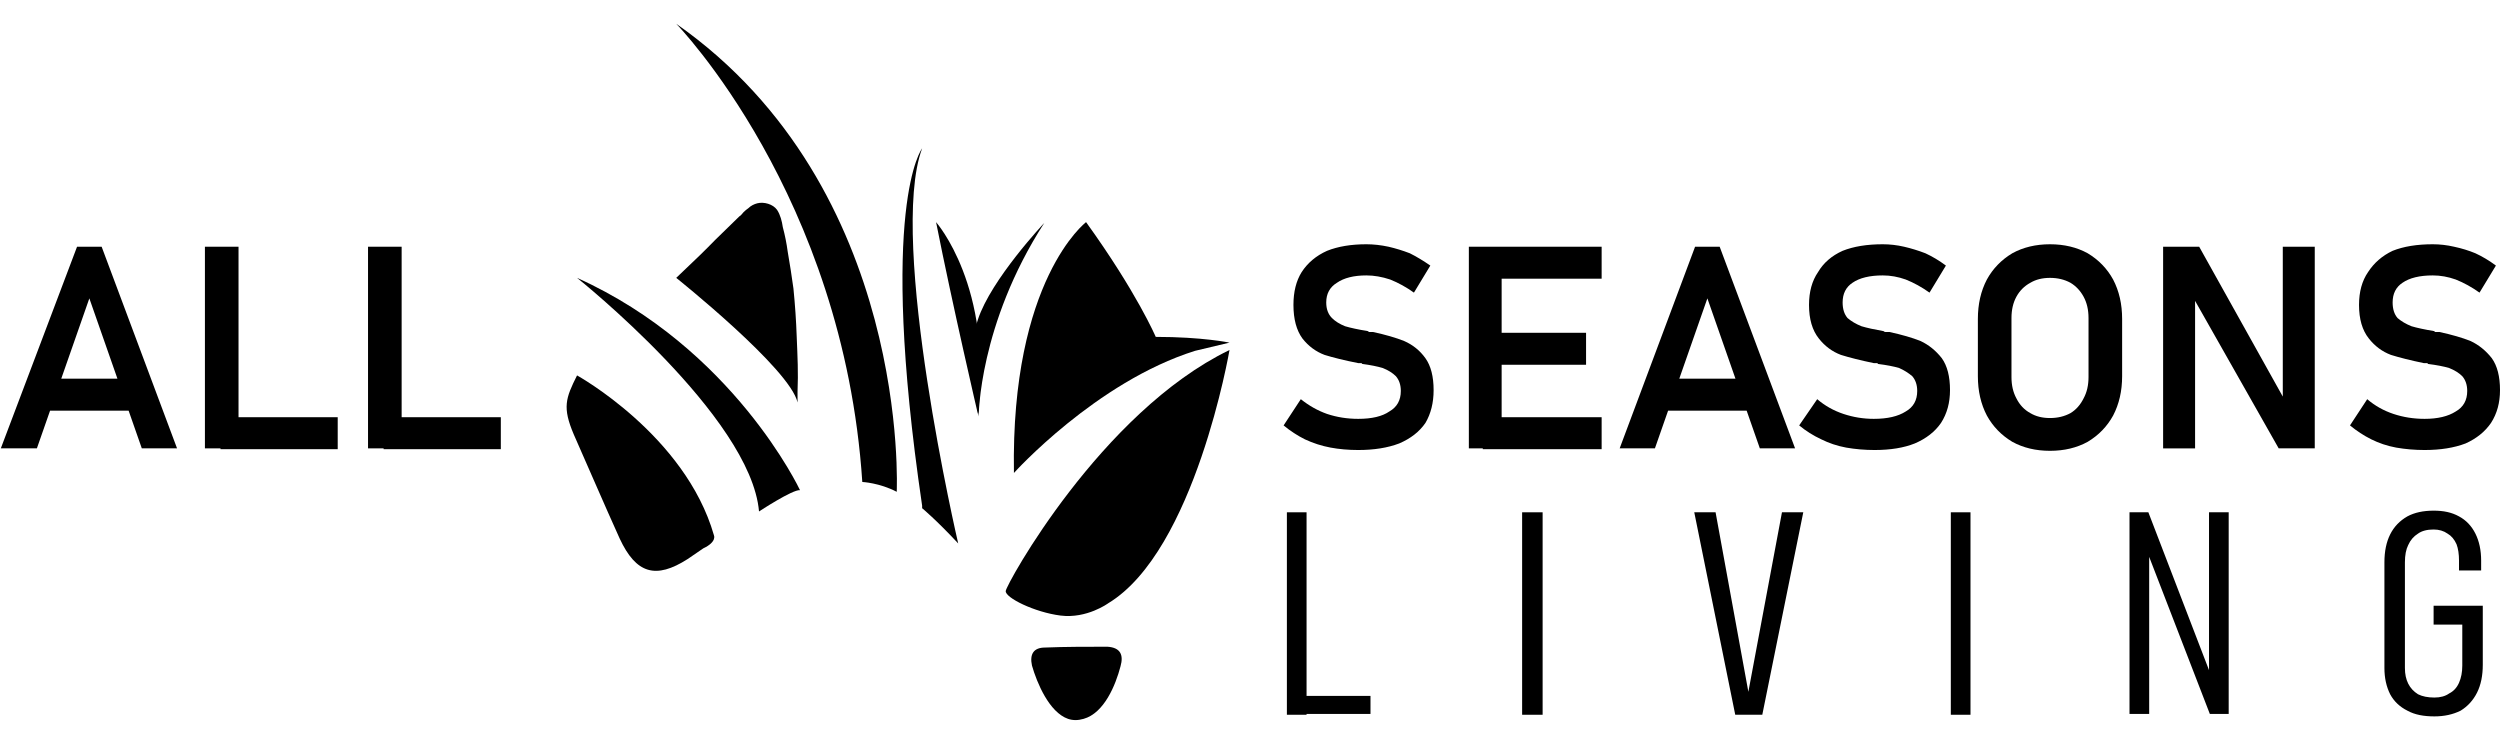 <svg version="1.2" xmlns="http://www.w3.org/2000/svg" viewBox="0 0 305 90" width="305" height="90">
	<title>All Seasons Living Black</title>
	<style>
		.s0 { fill: #000000 } 
	</style>
	<g id="Layer 1">
		<g>
		</g>
		<g>
		</g>
		<g>
		</g>
		<g>
		</g>
		<g>
		</g>
		<g>
		</g>
		<g>
		</g>
		<g>
		</g>
		<g>
		</g>
		<g>
		</g>
		<g>
		</g>
		<g>
		</g>
		<g>
			<path class="s0" d="m157 62.5h2.4v24.7h-2.4zm1.7 22.4h8.5v2.2h-8.5z"/>
			<path class="s0" d="m188.2 62.5v24.7h-2.5v-24.7z"/>
			<path class="s0" d="m206.7 62.5h2.6l4 21.9 4.1-21.9h2.6l-5 24.7h-3.3z"/>
			<path class="s0" d="m240.4 62.5v24.7h-2.4v-24.7z"/>
			<path class="s0" d="m259.8 62.5h2.3l7.8 20.3-0.4 0.4v-20.7h2.4v24.6h-2.3l-7.8-20.2 0.4-0.4v20.6h-2.4z"/>
			<path class="s0" d="m302.9 73.9v7.2q0 2-0.7 3.4-0.7 1.4-2 2.2-1.4 0.7-3.2 0.7c-1.3 0-2.4-0.2-3.3-0.7q-1.4-0.7-2.1-2-0.7-1.4-0.7-3.2v-12.9q0-2 0.7-3.4 0.7-1.4 2.1-2.2 1.3-0.7 3.2-0.7c1.2 0 2.2 0.2 3.1 0.7q1.3 0.7 2 2.1 0.7 1.4 0.7 3.3v1.2h-2.7v-1.2q0-1.2-0.3-2-0.4-0.9-1.1-1.3-0.7-0.5-1.7-0.5-1.2 0-1.9 0.5-0.8 0.5-1.2 1.4-0.4 0.8-0.4 2.1v12.9q0 1.1 0.4 1.9 0.4 0.8 1.2 1.3 0.8 0.4 2 0.4 1.1 0 1.8-0.5 0.8-0.4 1.2-1.3 0.4-0.9 0.4-2.1v-5h-3.5v-2.3h6z"/>
		</g>
		<g>
			<path class="s0" d="m9.4 30.1h3l9.2 24.6h-4.3l-6.4-18.3-6.4 18.3h-4.4l9.3-24.6zm-4.9 16.1h13v3.9h-13z"/>
			<path class="s0" d="m25 30.1h4.1v24.6h-4.1zm1.9 20.8h14.3v3.9h-14.3z"/>
			<path class="s0" d="m44.9 30.1h4.1v24.6h-4.1zm1.9 20.8h14.3v3.9h-14.3z"/>
			<path class="s0" d="m162.3 54.6q-1.6-0.3-3.1-1-1.4-0.7-2.6-1.7l2.1-3.2q1.5 1.2 3.2 1.8 1.8 0.6 3.8 0.6 2.5 0 3.8-0.9 1.4-0.8 1.4-2.5 0-1.1-0.6-1.8-0.6-0.6-1.6-1-1-0.3-2.5-0.5-0.1-0.1-0.1-0.1-0.1 0-0.1 0h-0.3q-2.5-0.5-4.1-1-1.6-0.6-2.7-2-1.1-1.5-1.1-4.1 0-2.4 1-4 1.1-1.7 3.1-2.6 2-0.8 4.8-0.8 1.3 0 2.7 0.3 1.3 0.3 2.6 0.8 1.2 0.6 2.5 1.5l-2 3.3q-1.4-1-2.9-1.6-1.5-0.5-2.9-0.5-2.3 0-3.6 0.9-1.3 0.8-1.3 2.4 0 1.2 0.7 1.9 0.6 0.6 1.6 1 1 0.3 2.8 0.6 0.1 0.1 0.1 0.1 0.1 0 0.1 0 0.1 0 0.2 0 0.1 0 0.2 0 2.3 0.5 3.8 1.1 1.6 0.7 2.6 2.1 1 1.4 1 3.9 0 2.3-1 4-1.1 1.6-3.2 2.5-2.1 0.8-5 0.8-1.8 0-3.4-0.3z"/>
			<path class="s0" d="m179.2 30.1h4v24.6h-4zm1.7 0h14.5v3.9h-14.5zm0 10.5h12.6v3.9h-12.6zm0 10.3h14.5v3.9h-14.5z"/>
			<path class="s0" d="m206.8 30.1h3l9.2 24.6h-4.3l-6.4-18.3-6.4 18.3h-4.3c0 0 9.2-24.6 9.2-24.6zm-4.9 16.1h13v3.9h-13z"/>
			<path class="s0" d="m225.2 54.6q-1.6-0.3-3-1-1.5-0.7-2.7-1.7l2.2-3.2q1.4 1.2 3.2 1.8 1.8 0.6 3.7 0.6 2.5 0 3.9-0.9 1.4-0.8 1.4-2.5 0-1.1-0.6-1.8-0.7-0.6-1.6-1-1-0.3-2.6-0.5 0-0.1-0.1-0.1 0 0-0.1 0h-0.3q-2.4-0.5-4-1-1.6-0.6-2.7-2-1.2-1.5-1.2-4.1 0-2.4 1.1-4 1-1.7 3-2.6 2-0.8 4.9-0.8 1.3 0 2.6 0.3 1.3 0.3 2.6 0.8 1.3 0.6 2.5 1.5l-2 3.3q-1.4-1-2.9-1.6-1.4-0.5-2.8-0.5-2.4 0-3.7 0.9-1.2 0.8-1.2 2.4 0 1.2 0.6 1.9 0.7 0.6 1.7 1 1 0.3 2.7 0.6 0.1 0.1 0.2 0.1 0 0 0.1 0 0.1 0 0.2 0 0.1 0 0.2 0 2.3 0.5 3.8 1.1 1.5 0.7 2.6 2.1 1 1.4 1 3.9 0 2.3-1.1 4-1.1 1.6-3.2 2.5-2 0.8-4.9 0.8-1.8 0-3.5-0.3z"/>
			<path class="s0" d="m245.5 53.9q-2-1.2-3.1-3.2-1.1-2.1-1.1-4.8v-7q0-2.7 1.1-4.8 1.1-2 3.1-3.2 2-1.1 4.6-1.1 2.6 0 4.6 1.1 2 1.2 3.1 3.2 1.1 2.1 1.1 4.8v7q0 2.7-1.1 4.8-1.1 2-3.1 3.2-2 1.1-4.6 1.1-2.6 0-4.6-1.1zm7.1-3.5q1-0.6 1.6-1.8 0.6-1.1 0.6-2.6v-7.2q0-1.5-0.6-2.6-0.6-1.1-1.6-1.7-1.1-0.6-2.5-0.6-1.4 0-2.4 0.6-1.1 0.6-1.7 1.7-0.6 1.1-0.6 2.6v7.2q0 1.5 0.6 2.6 0.6 1.2 1.7 1.8 1 0.6 2.4 0.6 1.4 0 2.5-0.6z"/>
			<path class="s0" d="m263.9 30.1h4.4l10.6 19-0.4 0.4v-19.4h3.9v24.6h-4.4l-10.6-18.7 0.4-0.4v19.1h-3.9z"/>
			<path class="s0" d="m292.3 54.6q-1.6-0.3-3-1-1.4-0.7-2.6-1.7l2.1-3.2q1.4 1.2 3.2 1.8 1.8 0.6 3.8 0.6 2.4 0 3.8-0.9 1.4-0.8 1.4-2.5 0-1.1-0.6-1.8-0.6-0.6-1.6-1-1-0.3-2.6-0.5 0-0.1-0.1-0.1 0 0-0.1 0h-0.3q-2.4-0.5-4-1-1.6-0.6-2.7-2-1.2-1.5-1.2-4.1 0-2.4 1.1-4 1.1-1.7 3-2.6 2-0.8 4.9-0.8 1.3 0 2.6 0.3 1.4 0.3 2.6 0.8 1.3 0.6 2.5 1.5l-2 3.3q-1.4-1-2.9-1.6-1.4-0.5-2.8-0.5-2.4 0-3.7 0.9-1.2 0.8-1.2 2.4 0 1.2 0.6 1.9 0.7 0.6 1.7 1 1 0.3 2.8 0.6 0 0.1 0.1 0.1 0 0 0.1 0 0.1 0 0.2 0 0.1 0 0.2 0 2.3 0.5 3.8 1.1 1.5 0.7 2.6 2.1 1 1.4 1 3.9 0 2.3-1.1 4-1.1 1.6-3.1 2.5-2.1 0.8-5 0.8-1.8 0-3.5-0.3z"/>
		</g>
		<path class="s0" d="m83.9 68.2c-3.9 2.5-6.3 1.8-8.3-2.5-1.9-4.2-3.7-8.4-5.6-12.7-1.4-3.3-1-4.4 0.4-7.2 0 0 13.2 7.3 16.7 19.5 0 0 0.4 0.8-1.3 1.6l-1.9 1.3z"/>
		<path class="s0" d="m70.4 33.9c0 0 21.2 16.9 22.2 28.5 0 0 4.1-2.7 5-2.6 0 0-8.1-17.3-27.2-25.9z"/>
		<path class="s0" d="m97.3 49.1c0-0.4 0-0.9 0-1.3 0.1-2.4 0-4.2-0.1-6.7q-0.1-2.9-0.4-5.9-0.3-2.2-0.7-4.5-0.2-1.5-0.6-3c-0.1-0.7-0.3-1.5-0.7-2.1-0.5-0.7-1.6-1-2.4-0.8-0.4 0.1-0.8 0.3-1.1 0.6q-0.3 0.2-0.6 0.5c-0.1 0.1-0.3 0.4-0.5 0.5-6.2 6-1.5 1.6-7.7 7.5 0 0 13.9 11.1 14.8 15.2z"/>
		<path class="s0" d="m105.2 58.8c0 0 2.1 0.1 4.2 1.2 0 0 1.8-37-26.9-57.1 0 0 20.4 20.9 22.7 55.9z"/>
		<path class="s0" d="m132.5 27.1c0 0-9.2 7-8.8 30.6 0 0 10-11.1 22.1-14.9l4.2-1c0 0-3.3-0.7-9-0.7 0 0-2.3-5.4-8.5-14z"/>
		<path class="s0" d="m150 42.7c0 0-4.2 24.5-14.8 30.9 0 0-2.6 1.9-5.8 1.5-3.2-0.4-6.8-2.2-6.7-3 0-0.7 11.6-21.8 27.3-29.4z"/>
		<path class="s0" d="m127.4 27.2c0 0-6.5 6.9-8.1 11.8-1.5 4.6-1.1 4.2 0.1 11.8 0 0 0-11.2 8-23.6z"/>
		<path class="s0" d="m112.5 18.1c0 0-5.4 6.9 0 43.6v0.3c0 0 1.7 1.4 4.4 4.3 0 0-8.6-36.9-4.4-48.2z"/>
		<path class="s0" d="m114.2 27.1c0 0 7 7.9 5.1 23.4 0 0-3.1-13.3-5.1-23.4z"/>
		<path class="s0" d="m135.1 78.9c-2.5 0-5.1 0-7.6 0.1-1.4 0-1.9 0.8-1.6 2.2 0.6 2.1 2.1 5.7 4.4 6.5 0.6 0.2 1.2 0.2 1.9 0 2.5-0.7 3.9-4.1 4.5-6.4 0.4-1.4 0-2.3-1.6-2.4z"/>
		<g>
		</g>
		<g>
		</g>
	</g>
</svg>